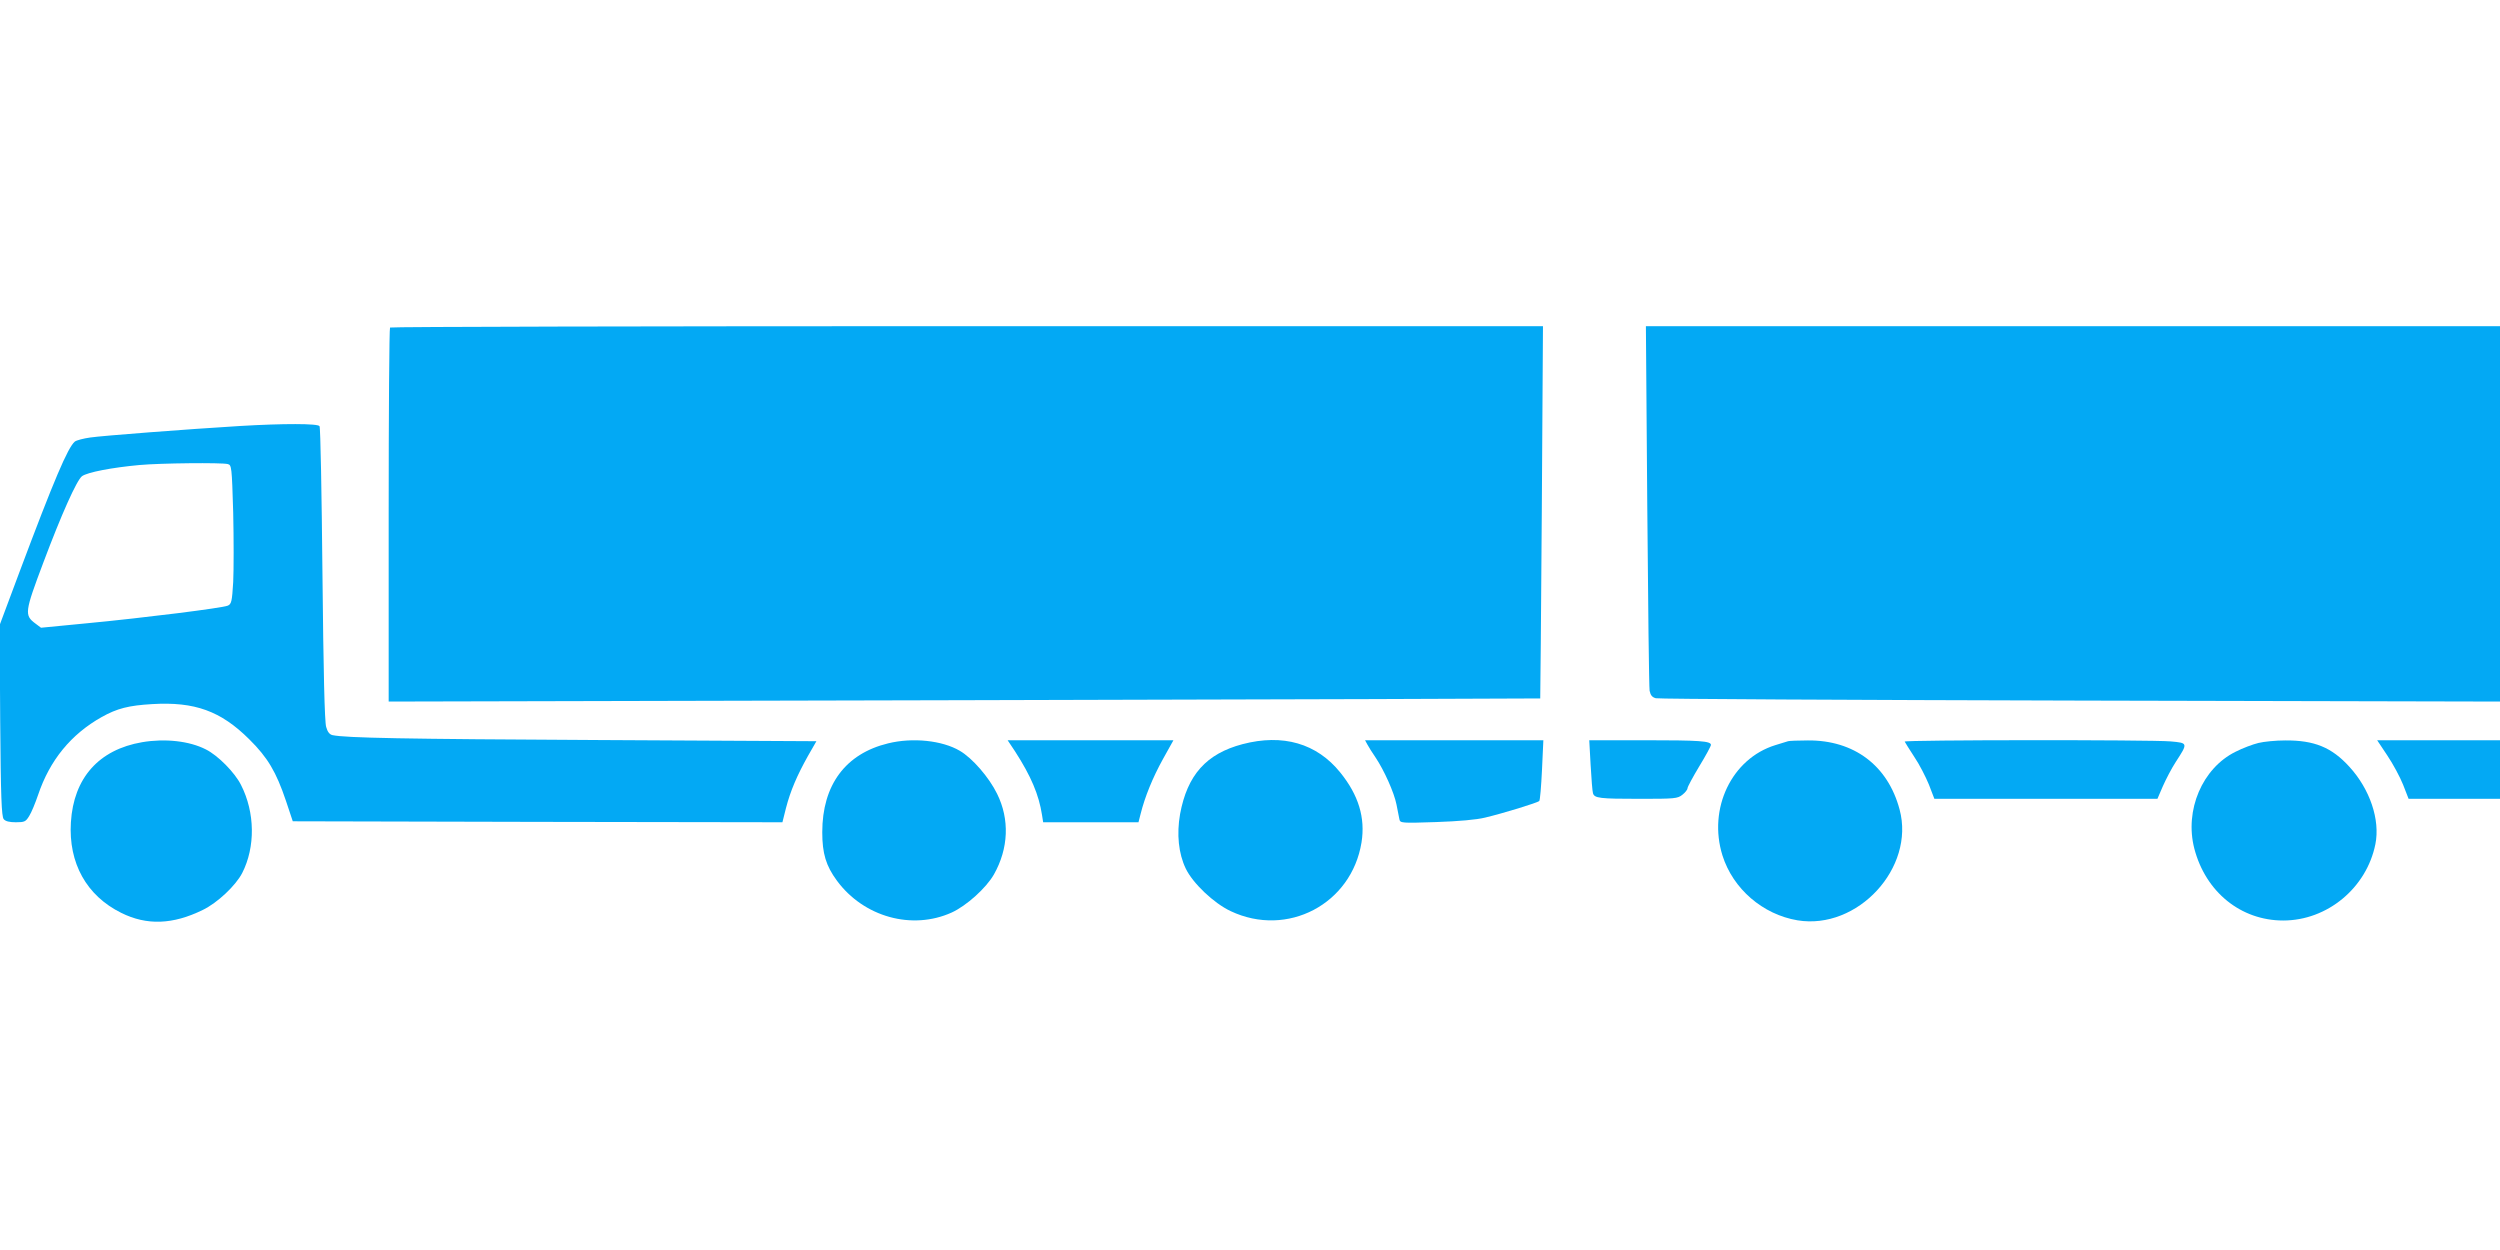 <?xml version="1.0" standalone="no"?>
<!DOCTYPE svg PUBLIC "-//W3C//DTD SVG 20010904//EN"
 "http://www.w3.org/TR/2001/REC-SVG-20010904/DTD/svg10.dtd">
<svg version="1.0" xmlns="http://www.w3.org/2000/svg"
 width="1280pt" height="640pt" viewBox="0 0 1280 640"
 preserveAspectRatio="xMidYMid meet">
<g transform="translate(0,640) scale(0.1,-0.1)"
fill="#03a9f4" stroke="none">
<path d="M1997 4723 c-4 -3 -7 -436 -7 -961 l0 -954 2948 7 c1621 4 2948 8
2948 9 1 0 4 430 8 954 l6 952 -2948 0 c-1622 0 -2952 -3 -2955 -7z"/>
<path d="M8434 3813 c4 -505 9 -932 12 -950 5 -23 13 -33 32 -38 15 -4 993 -9
2175 -12 l2147 -5 0 961 0 961 -2187 0 -2186 0 7 -917z"/>
<path d="M1230 4219 c-279 -17 -707 -50 -768 -59 -35 -5 -70 -14 -79 -21 -36
-31 -106 -195 -283 -667 l-102 -273 3 -488 c3 -393 7 -491 18 -505 9 -11 29
-16 62 -16 45 0 51 3 69 33 11 17 31 66 45 107 60 178 168 310 326 399 79 44
138 59 258 66 218 13 351 -35 497 -180 95 -94 138 -167 188 -315 l35 -105
1253 -3 1254 -2 18 72 c23 89 57 168 113 268 l43 75 -1113 6 c-1004 5 -1297
11 -1364 25 -15 3 -26 16 -33 42 -8 25 -14 282 -19 782 -4 410 -10 751 -15
758 -8 14 -186 14 -406 1z m-64 -195 c20 -5 21 -13 28 -249 3 -133 3 -293 0
-355 -6 -100 -9 -113 -28 -121 -28 -12 -426 -62 -719 -90 l-237 -23 -28 21
c-58 43 -56 58 40 313 92 245 171 422 198 442 28 20 152 44 293 57 108 10 423
13 453 5z"/>
<path d="M728 2600 c-222 -38 -351 -183 -365 -410 -13 -209 80 -376 258 -464
131 -65 264 -60 417 15 75 36 169 125 202 189 68 133 66 310 -6 451 -32 64
-118 151 -180 182 -84 43 -208 57 -326 37z"/>
<path d="M4547 2594 c-218 -53 -337 -213 -337 -455 0 -109 19 -172 75 -248
137 -186 385 -255 588 -163 76 35 176 125 216 195 75 133 81 282 16 413 -41
84 -127 183 -191 220 -90 53 -241 69 -367 38z"/>
<path d="M5197 2553 c82 -127 122 -222 138 -325 l6 -38 244 0 244 0 11 43 c22
88 62 186 114 280 l54 97 -424 0 -425 0 38 -57z"/>
<path d="M6362 2590 c-186 -49 -283 -158 -320 -358 -18 -103 -8 -202 29 -279
36 -75 143 -177 230 -218 290 -137 619 36 670 352 20 126 -15 242 -109 358
-120 149 -294 199 -500 145z"/>
<path d="M7001 2588 c7 -13 25 -42 41 -65 45 -67 96 -181 108 -242 6 -31 13
-65 15 -76 4 -19 10 -20 187 -14 117 4 208 12 252 23 89 21 269 76 277 85 4 3
10 75 14 159 l7 152 -456 0 -457 0 12 -22z"/>
<path d="M8144 2483 c4 -71 9 -135 12 -144 7 -26 34 -29 240 -29 179 0 193 1
218 21 14 11 26 26 26 33 0 7 27 57 60 112 33 54 60 104 60 110 0 20 -57 24
-343 24 l-280 0 7 -127z"/>
<path d="M9155 2605 c-5 -2 -35 -11 -65 -20 -224 -69 -346 -325 -271 -565 54
-171 206 -302 384 -332 308 -51 603 269 523 567 -60 226 -234 356 -470 354
-50 0 -95 -2 -101 -4z"/>
<path d="M9752 2603 c2 -5 24 -39 49 -78 26 -38 59 -103 75 -142 l28 -73 571
0 571 0 28 65 c16 36 45 92 66 124 63 97 63 97 -26 105 -108 9 -1366 8 -1362
-1z"/>
<path d="M11563 2596 c-29 -7 -82 -27 -117 -45 -170 -84 -262 -299 -211 -496
58 -222 238 -368 455 -368 226 0 427 167 472 391 25 125 -28 281 -133 396 -91
100 -180 136 -329 135 -47 0 -109 -6 -137 -13z"/>
<path d="M12223 2532 c29 -43 65 -110 81 -150 l28 -72 234 0 234 0 0 150 0
150 -315 0 -314 0 52 -78z"/>
</g>
</svg>

